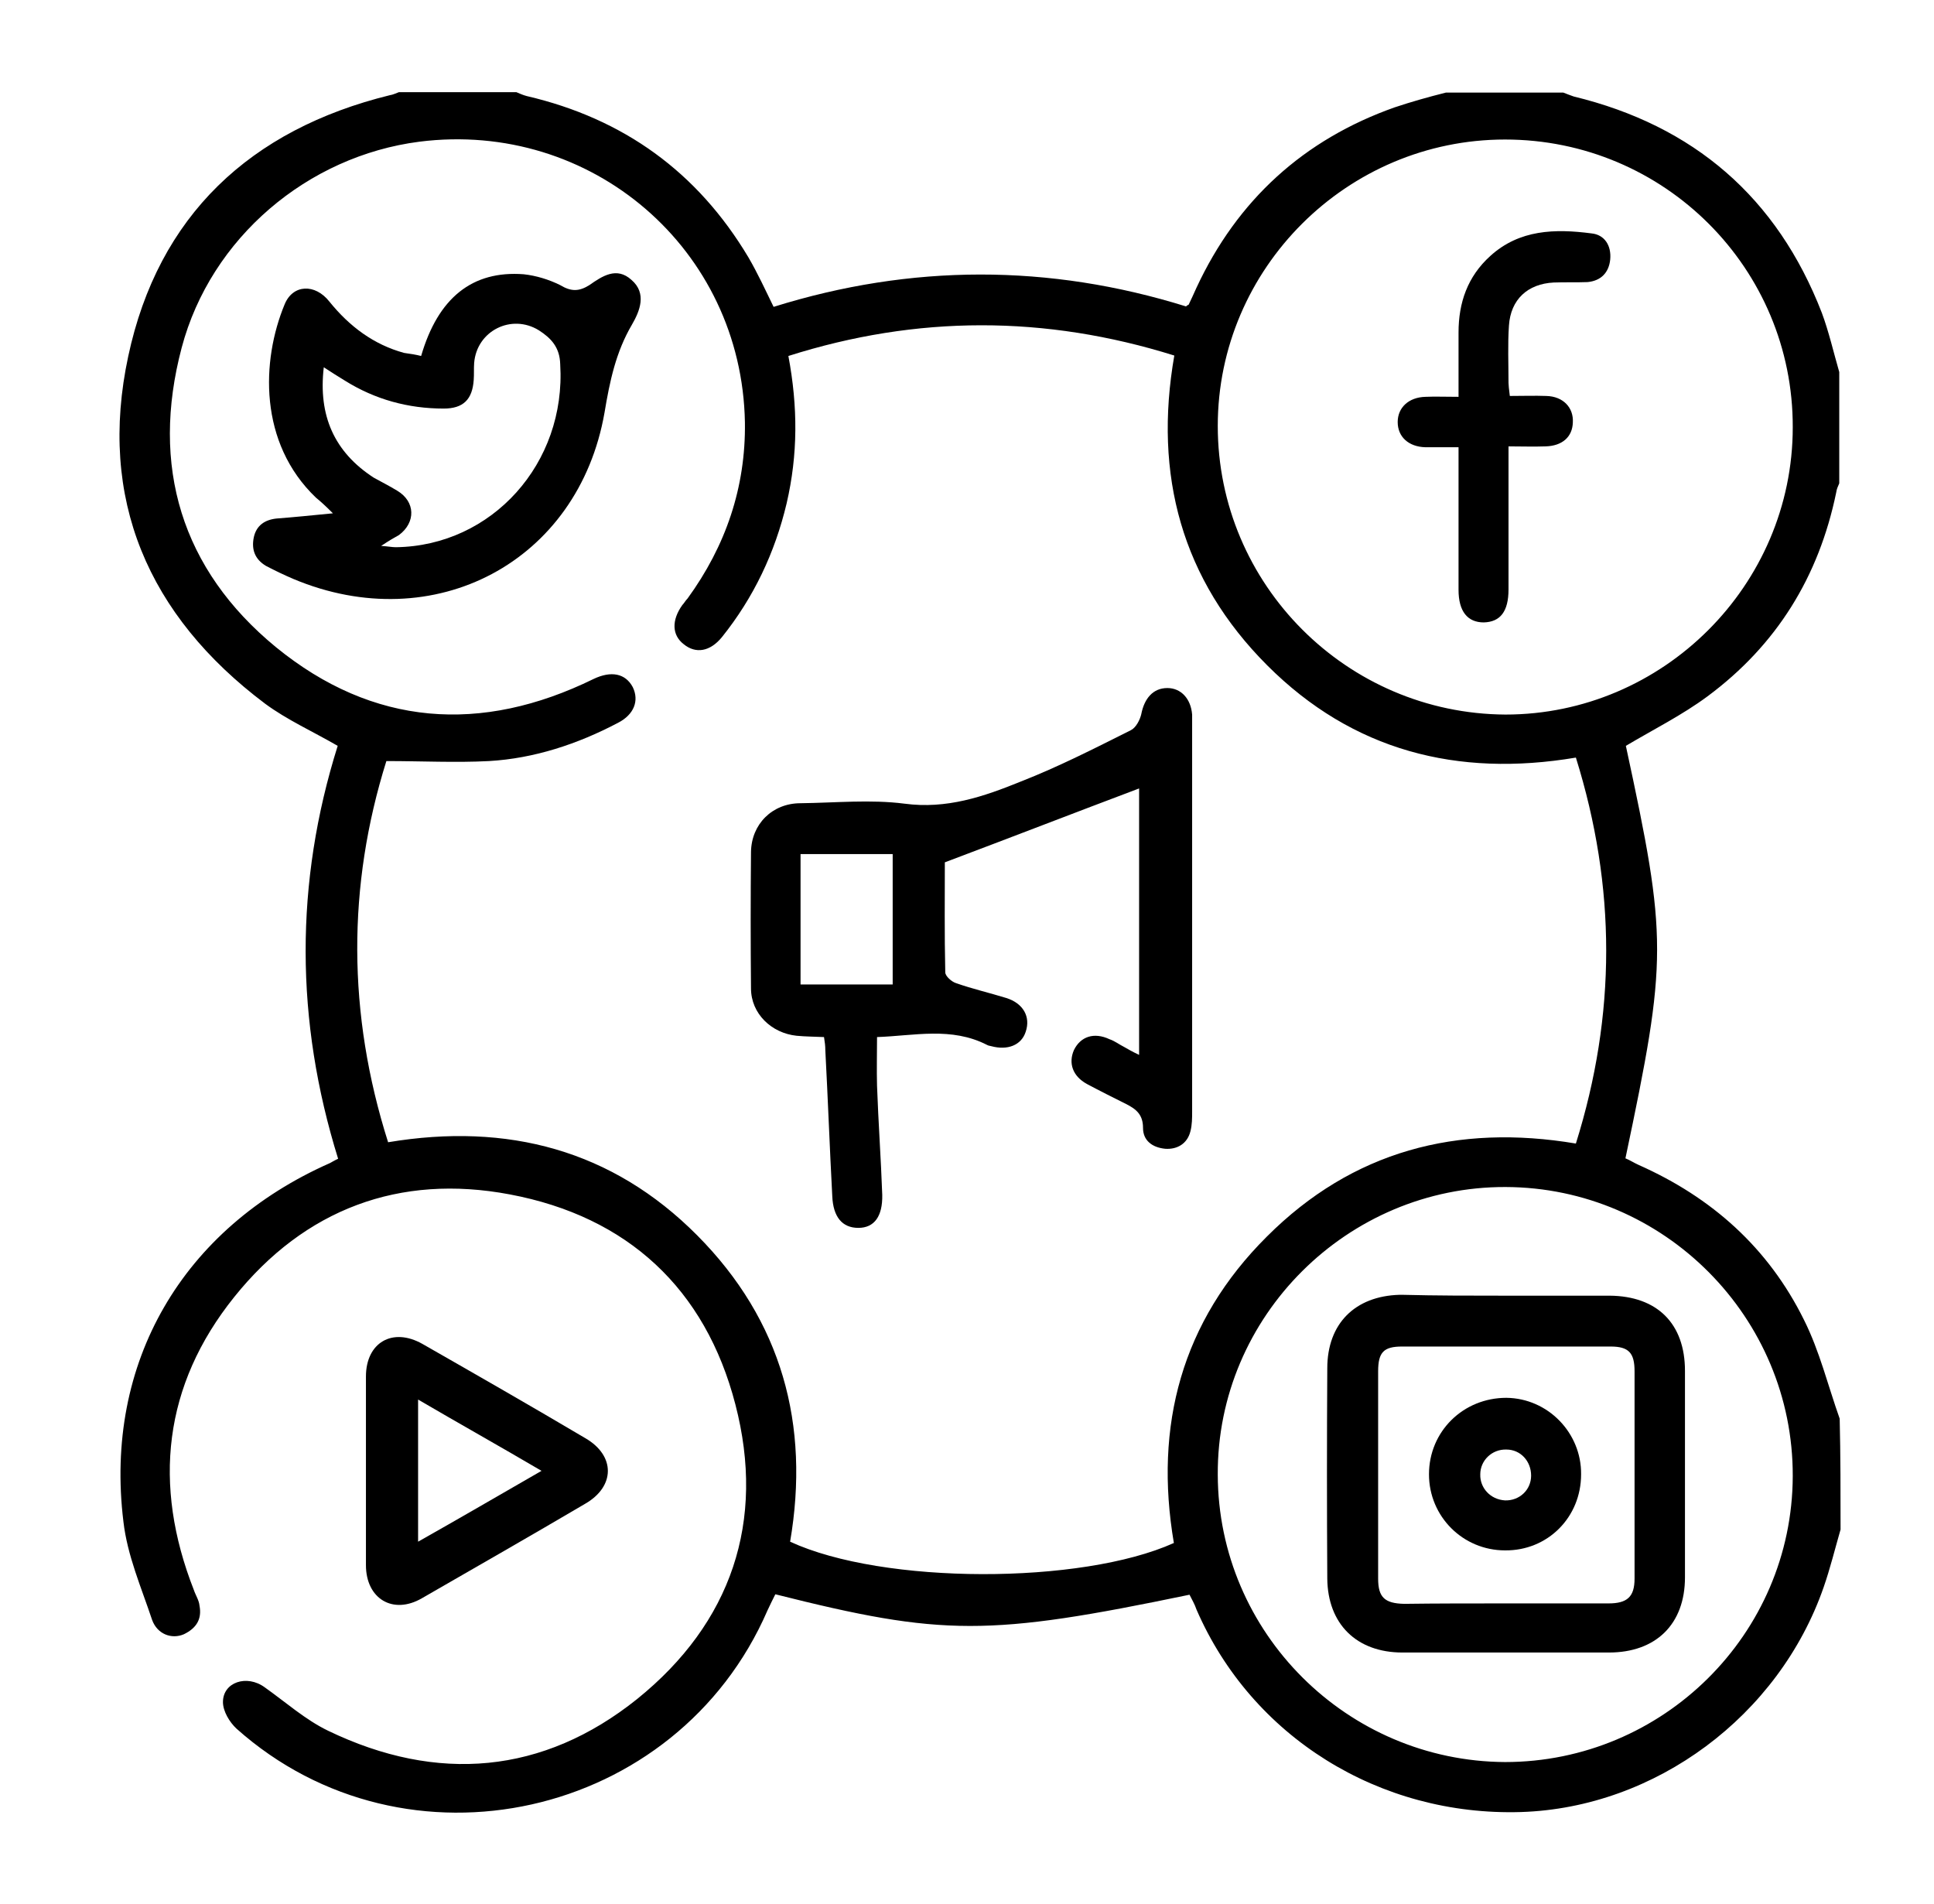 <svg xmlns="http://www.w3.org/2000/svg" xmlns:xlink="http://www.w3.org/1999/xlink" id="Layer_1" x="0px" y="0px" viewBox="0 0 445 438" style="enable-background:new 0 0 445 438;" xml:space="preserve"><g>	<path d="M423.5,351.9c-1.3,4.5-2.4,9-3.9,13.3c-10.3,29.6-38.7,50.7-69.6,51.7c-32.6,1-62-17.3-74.7-46.6c-0.4-1.2-1-2.2-1.6-3.4  c-46.2,9.6-56.8,9.6-95.3-0.1c-0.6,1.2-1.2,2.4-1.8,3.7c-20.8,48-83.2,62-122.2,27.2c-1.6-1.5-3.1-4-3.1-6.1c0-4.6,5.5-6.4,9.6-3.4  c4.8,3.4,9.4,7.5,14.6,10c25.1,12.1,49.5,10,71.1-7.3c21.7-17.5,29.6-40.9,22.6-67.8c-6.9-26.6-24.8-43.2-51.9-48.3  c-25.4-4.8-47.2,3.4-63.4,23.6c-16.3,20.3-18.8,43.2-9.3,67.4c0.4,1.2,1.2,2.4,1.3,3.6c0.6,3.1-0.7,5.2-3.6,6.6  c-2.8,1.2-6.1,0-7.3-3.3c-2.5-7.5-5.7-14.8-6.6-22.6c-4.5-36.6,13.6-67.5,47.5-82.5c0.6-0.3,1-0.6,1.9-1c-9.9-31.8-10-63.5-0.1-95  c-5.7-3.3-11.7-6-16.7-9.7C34,141.6,22.5,114.7,29.5,82c6.9-32.4,28.1-52.2,60.2-60.1c0.7-0.1,1.3-0.4,2.1-0.7c9,0,18.1,0,27,0  c0.7,0.3,1.6,0.7,2.4,0.9c22.3,5.2,39.3,17.5,51,37.1c2.1,3.6,3.9,7.5,5.8,11.4c31.7-9.9,63.4-9.9,94.9-0.1  c0.3-0.3,0.4-0.3,0.6-0.4c0.6-1.3,1.2-2.5,1.8-3.9c9.4-20.2,24.7-34.1,45.6-41.5c3.9-1.3,7.8-2.4,11.8-3.4c9,0,18.1,0,27,0  c0.7,0.3,1.6,0.6,2.4,0.9c27.6,6.7,46.8,23.2,57.1,49.8c1.6,4.3,2.7,9.1,4,13.6c0,8.5,0,17,0,25.6c-0.3,0.7-0.6,1.3-0.7,2.1  c-4,19.4-13.7,35.1-29.6,46.9c-5.8,4.3-12.4,7.6-18.8,11.4c9.6,44.5,9.6,48.9-0.1,94.9c1,0.4,1.9,1,3,1.5  c16.9,7.5,29.9,19.1,38.1,35.7c3.6,7.2,5.5,15.1,8.2,22.7C423.5,334.9,423.5,343.4,423.5,351.9z M270.1,355  c-4.6-27,1.8-51,21.4-70.5c19.7-19.7,43.8-26,71.1-21.4c9.3-29.7,9.3-59,0-88.8c-27.3,4.6-51.4-1.6-71-21.2  c-19.7-19.7-26.2-43.8-21.4-71.3c-29.7-9.3-59.2-9.3-88.8,0.1c2.2,11.7,2.2,22.7-0.4,33.9c-2.7,11.4-7.6,21.7-14.9,30.8  c-2.7,3.3-6,3.9-8.8,1.6c-2.7-2.1-2.8-5.5-0.3-9c0.4-0.4,0.7-1,1.2-1.5c8.8-12.1,13.4-25.6,13.2-40.5  c-0.7-39.9-35.3-69.6-74.9-64.6c-25.7,3.3-48,22.1-54.7,47.4c-7.2,27.2-0.1,51,21.7,68.9c22.3,18.2,47.2,20,73.1,7.3  c4-1.9,7.3-1.3,9,1.9c1.5,3.1,0.3,6.3-3.4,8.2c-9.3,4.9-19.3,8.2-29.7,8.8c-7.6,0.4-15.4,0-23.6,0c-9,28.7-9,58.1,0.4,87.7  c27.5-4.6,51.6,1.8,71.1,21.4s26,43.6,21.4,70.5C203.2,364.6,248.8,364.6,270.1,355z M346.3,32.1c-36.3,0-66.1,29.6-66.1,65.9  c0,36.5,29.7,66.2,66.2,66.4c36.2,0,66.1-29.7,66.1-66.1C412.6,61.8,383,32.1,346.3,32.1z M346.3,405.4c36.3,0,66.1-29.4,66.2-65.8  c0.1-36.5-29.6-66.4-66.1-66.5c-36.3-0.1-66.4,29.7-66.2,66.2C280.3,375.7,310,405.2,346.3,405.4z"></path>	<path d="M84.2,338.4c0-7.2,0-14.5,0-21.7c0-7.8,6.1-11.4,13-7.5c12.6,7.2,25,14.3,37.5,21.7c6.9,4,6.9,11.1-0.1,15.1  c-12.4,7.3-25,14.5-37.5,21.7c-6.7,3.9-12.9,0.1-12.9-7.6C84.2,352.8,84.2,345.6,84.2,338.4z M124.6,338.4  c-9.7-5.7-19-10.9-28.4-16.4c0,11.2,0,21.7,0,32.7C105.6,349.4,114.7,344.1,124.6,338.4z"></path>	<path d="M262.1,242.7c0-20.9,0-41.2,0-61.3c-14.6,5.5-29.3,11.2-44.7,17c0,7.8-0.1,16.6,0.1,25.3c0,0.9,1.5,2.2,2.5,2.5  c3.7,1.3,7.6,2.2,11.5,3.4c3.9,1.2,5.7,4.3,4.5,7.8c-1,3.1-4.2,4.3-7.9,3.3c-0.3-0.1-0.7-0.1-1-0.3c-8.2-4.2-16.7-2.1-25.3-1.8  c0,3.9-0.1,7.5,0,11.2c0.3,8.4,0.9,16.7,1.2,25.1c0.1,4.9-1.8,7.6-5.5,7.6c-3.7,0-5.8-2.5-6-7.3c-0.6-11.2-1-22.4-1.6-33.6  c0-0.9-0.1-1.8-0.3-3c-2.1-0.1-4.2-0.1-6.3-0.3c-5.8-0.6-10.5-5.1-10.5-10.9c-0.1-10.5-0.1-20.9,0-31.4c0.1-6.4,4.9-11.2,11.4-11.2  c8.1-0.1,16.1-0.9,23.9,0.1c9.7,1.3,18.2-1.6,26.8-5.1c8.7-3.4,16.9-7.6,25.3-11.8c1.2-0.6,2.1-2.4,2.4-3.7c0.7-3.6,2.7-6,6-6  c3.1,0,5.4,2.4,5.7,6.1c0,0.9,0,1.8,0,2.7c0,29.6,0,59,0,88.6c0,1.5,0,3.1-0.4,4.6c-0.7,2.8-3,4.2-5.8,4c-3-0.3-5.1-1.9-5.1-4.8  c0-3-1.5-4.3-3.9-5.5c-3-1.5-6-3-9-4.6c-3.3-1.8-4.3-4.8-3-7.8c1.5-3.1,4.6-4.2,8.2-2.5c1.2,0.4,2.2,1.2,3.4,1.8  C259.4,241.3,260.4,241.9,262.1,242.7z M205.4,226.5c0-10.3,0-20.2,0-30c-7.3,0-14.2,0-21.2,0c0,10.2,0,20,0,30  C191.5,226.5,198.4,226.5,205.4,226.5z"></path>	<path d="M96.9,81.9c3.9-13.4,11.8-19.7,23.6-18.8c2.8,0.3,5.8,1.2,8.4,2.5c2.5,1.5,4.3,1.5,6.7,0c3-2.1,6.3-4.3,9.7-1.2  c3.6,3.1,1.9,7.2,0.1,10.3c-3.7,6.3-5.1,13-6.3,20.2c-6,34.4-39.2,51.9-71.6,38.3c-2.1-0.9-4.2-1.9-6.3-3c-2.5-1.5-3.4-3.7-2.8-6.6  c0.6-2.7,2.5-4,5.2-4.3c3.9-0.3,7.9-0.7,13-1.2c-1.8-1.8-2.8-2.7-3.9-3.6c-13.2-12.6-12.6-31.5-7.2-44.5c1.9-4.6,7-4.8,10.3-0.6  c4.6,5.7,10.2,9.9,17.2,11.8C94.5,81.4,95.7,81.6,96.9,81.9z M87.7,125.6c1.6,0.1,2.5,0.3,3.4,0.3c22.1-0.3,39.2-19.3,37.8-42.1  c-0.1-3.9-2.1-6-4.9-7.8c-6.3-3.9-14.3,0.1-14.9,7.5c-0.1,1.3,0,2.5-0.1,3.9c-0.3,4.5-2.4,6.6-6.9,6.6c-8.2,0-15.8-2.1-22.7-6.4  c-1.6-1-3.1-1.9-4.9-3.1C73.2,95.6,76.9,104,86,109.9c1.8,1,3.6,1.9,5.4,3c4.2,2.5,4.3,7.3,0.4,10.2  C90.7,123.7,89.5,124.4,87.7,125.6z"></path>	<path d="M347.4,91.1c3,0,5.7-0.1,8.4,0c3.9,0.1,6.3,2.7,6.1,6.1c-0.1,3.3-2.4,5.4-6.3,5.5c-2.7,0.1-5.4,0-8.5,0c0,3.3,0,6,0,8.8  c0,8.1,0,16,0,24.1c0,5.1-1.9,7.5-5.7,7.6c-3.7,0-5.8-2.5-5.8-7.5c0-9.4,0-18.8,0-28.2c0-1.3,0-2.8,0-4.6c-2.8,0-5.2,0-7.6,0  c-3.9-0.1-6.4-2.4-6.4-5.8c0-3.3,2.5-5.7,6.4-5.8c2.2-0.1,4.6,0,7.6,0c0-5.1,0-10,0-14.8c0-6.9,2.1-12.9,7.3-17.6  c6.7-6.1,14.9-6.3,23.3-5.2c3,0.3,4.6,2.8,4.3,6c-0.3,3-2.1,4.9-5.2,5.2c-2.5,0.1-5.2,0-7.8,0.1c-6,0.3-9.9,3.9-10.3,9.9  c-0.3,4.3-0.1,8.8-0.1,13.2C347.1,88.6,347.2,89.5,347.4,91.1z"></path>	<path d="M346.3,298.1c8.1,0,16,0,24.1,0c10.9,0.1,17.3,6.4,17.3,17.3c0,15.8,0,31.7,0,47.5c0,10.8-6.7,17.3-17.5,17.3  c-15.8,0-31.7,0-47.5,0c-10.6,0-17.2-6.6-17.3-17c-0.1-16.1-0.1-32.3,0-48.4c0-10.3,6.4-16.6,16.6-16.9c0.3,0,0.4,0,0.7,0  C330.5,298.1,338.4,298.1,346.3,298.1z M346,368.9c8.1,0,16,0,24.1,0c4.3,0,6-1.5,6-5.7c0-15.8,0-31.7,0-47.7  c0-4.2-1.3-5.7-5.5-5.7c-16,0-32,0-48,0c-4.2,0-5.5,1.3-5.5,5.7c0,15.8,0,31.7,0,47.7c0,4.3,1.5,5.7,6,5.8  C330.5,368.9,338.3,368.9,346,368.9z"></path>	<path d="M346.3,356.7c-9.7,0-17.5-7.8-17.5-17.5c0-9.9,7.9-17.6,17.8-17.6c9.6,0.1,17.3,8.1,17.2,17.6  C363.8,349.1,356.1,356.8,346.3,356.7z M346.3,345.2c3.3,0.1,6-2.4,6-5.7c0-3.3-2.4-6-5.7-6c-3.3-0.1-6,2.5-6,5.7  C340.5,342.3,342.9,345,346.3,345.2z"></path></g></svg>